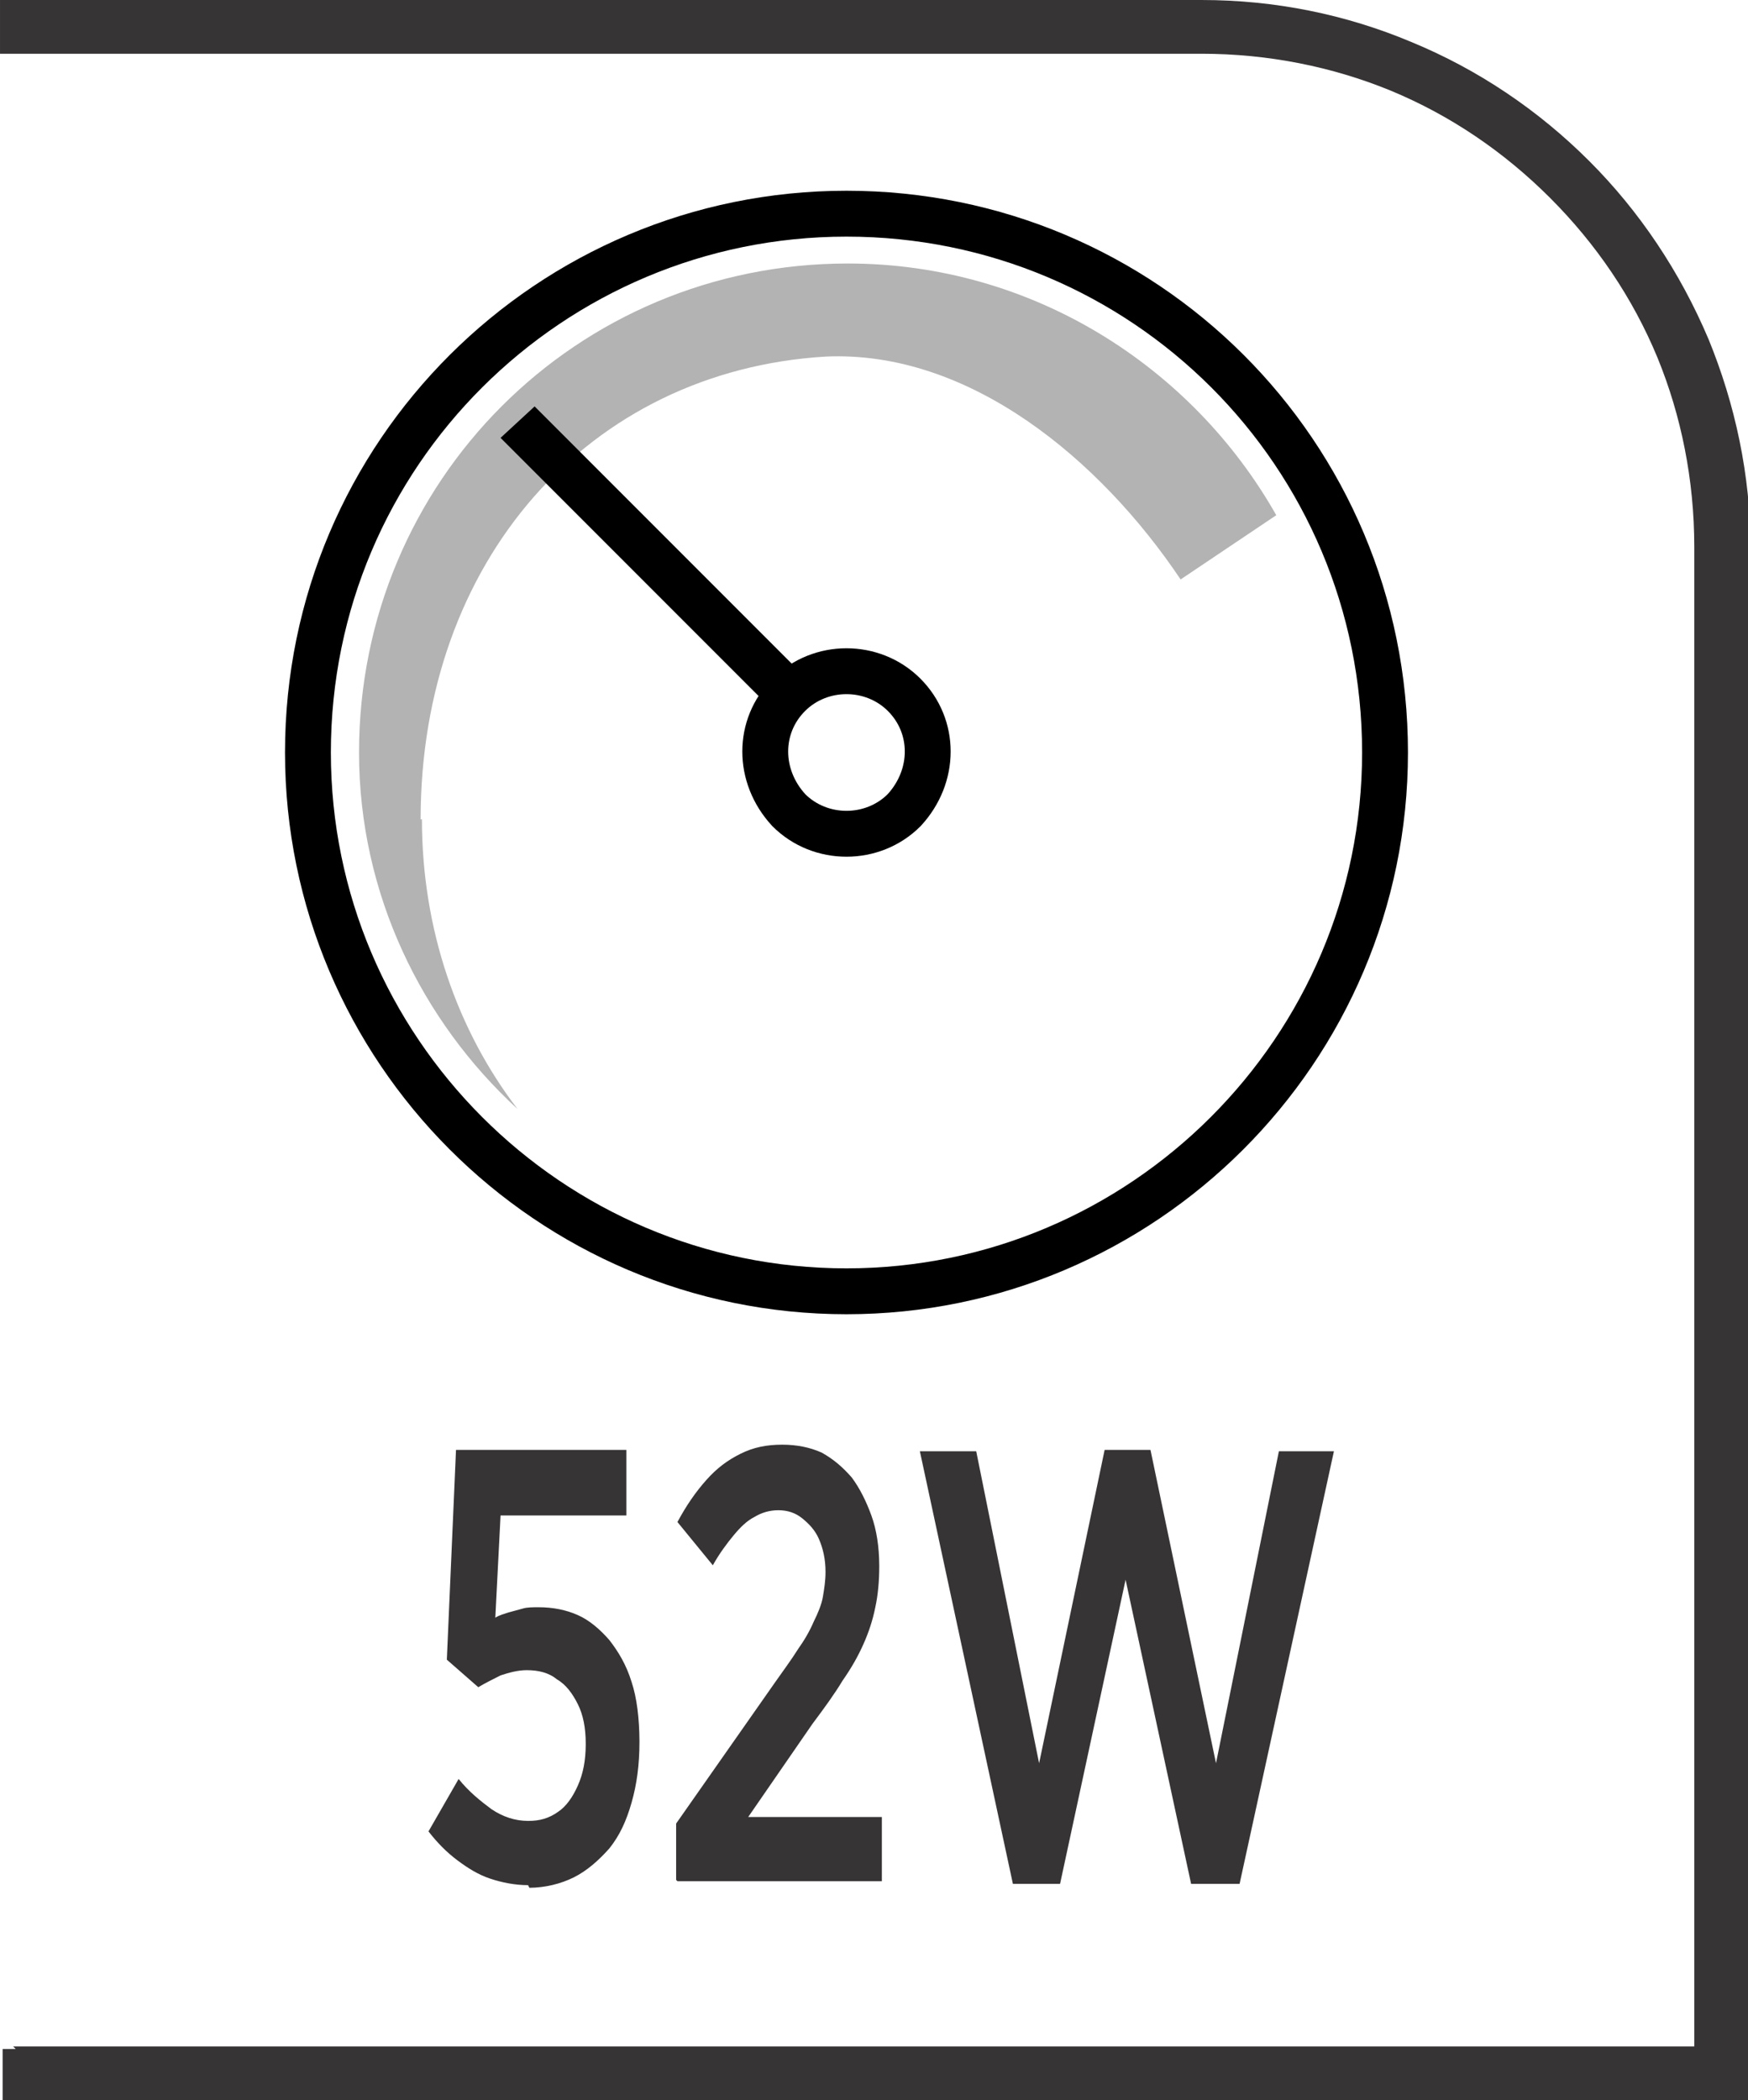 <?xml version="1.0" encoding="UTF-8"?>
<!DOCTYPE svg PUBLIC "-//W3C//DTD SVG 1.1//EN" "http://www.w3.org/Graphics/SVG/1.1/DTD/svg11.dtd">
<!-- Creator: CorelDRAW -->
<svg xmlns="http://www.w3.org/2000/svg" xml:space="preserve" width="6.73mm" height="8.082mm" style="shape-rendering:geometricPrecision; text-rendering:geometricPrecision; image-rendering:optimizeQuality; fill-rule:evenodd; clip-rule:evenodd"
viewBox="0 0 1.334 1.602"
 xmlns:xlink="http://www.w3.org/1999/xlink">
 <defs>
  <style type="text/css">
   <![CDATA[
    .str0 {stroke:black;stroke-width:0.035}
    .fil1 {fill:none;fill-rule:nonzero}
    .fil0 {fill:#373435;fill-rule:nonzero}
    .fil3 {fill:black;fill-rule:nonzero}
    .fil2 {fill:#B3B3B3;fill-rule:nonzero}
   ]]>
  </style>
 </defs>
 <g id="Layer_x0020_1">
  <g id="_613694552">
   <path id="_613694504" class="fil0" d="M0.01 1.561l1.283 0 0 -1.144c0,-0.051 -0.01,-0.1 -0.028,-0.144 -0.019,-0.046 -0.047,-0.087 -0.082,-0.122 -0.035,-0.035 -0.076,-0.063 -0.122,-0.082 -0.044,-0.018 -0.093,-0.028 -0.144,-0.028l-0.917 0 0 -0.041 0.917 0c0.056,0 0.11,0.011 0.16,0.032 0.051,0.021 0.097,0.052 0.136,0.091 0.038,0.038 0.069,0.084 0.091,0.136 0.02,0.049 0.032,0.103 0.032,0.16l0 1.185 -1.334 0 0 -0.041 0.01 0z"/>
   <path id="_613694912" class="fil1 str0" d="M1.057 0.574c0,0.227 -0.185,0.411 -0.411,0.411 -0.227,0 -0.411,-0.185 -0.411,-0.411 0,-0.228 0.185,-0.411 0.411,-0.411 0.227,0 0.411,0.183 0.411,0.411z"/>
   <path id="_613694864" class="fil2" d="M0.321 0.625c0,-0.197 0.128,-0.342 0.309,-0.353 0.11,-0.005 0.21,0.079 0.271,0.17l0.073 -0.049c-0.064,-0.113 -0.186,-0.192 -0.327,-0.192 -0.207,0 -0.373,0.166 -0.373,0.373 0,0.108 0.048,0.205 0.121,0.272 -0.046,-0.06 -0.073,-0.137 -0.073,-0.221z"/>
   <path id="_613694816" class="fil1 str0" d="M0.69 0.618c-0.024,0.024 -0.064,0.024 -0.088,0 -0.024,-0.026 -0.024,-0.064 0,-0.088 0.024,-0.024 0.064,-0.024 0.088,0 0.024,0.024 0.024,0.062 0,0.088z"/>
   <path id="_613695200" class="fil3" d="M0.383 0.335l0.209 0.209c0.003,-0.005 0.006,-0.009 0.01,-0.014 0.004,-0.004 0.009,-0.008 0.015,-0.011l-0.209 -0.209 -0.026 0.024z"/>
   <path id="_613694624" class="fil0" d="M0.404 1.44c0.012,-5.94609e-005 0.024,-0.003 0.034,-0.008 0.01,-0.005 0.019,-0.013 0.027,-0.022 0.008,-0.01 0.013,-0.021 0.017,-0.035 0.004,-0.014 0.006,-0.029 0.006,-0.046l0 -0.001c-5.94609e-005,-0.017 -0.002,-0.033 -0.006,-0.045 -0.004,-0.013 -0.01,-0.023 -0.017,-0.032 -0.007,-0.008 -0.015,-0.015 -0.024,-0.019 -0.009,-0.004 -0.019,-0.006 -0.03,-0.006 -0.004,0 -0.009,0 -0.012,0.001 -0.004,0.001 -0.007,0.002 -0.011,0.003 -0.003,0.001 -0.007,0.002 -0.01,0.004l0.004 -0.078 0.096 0 0 -0.05 -0.13 0 -0.007 0.16 0.024 0.021c0.005,-0.003 0.011,-0.006 0.017,-0.009 0.006,-0.002 0.013,-0.004 0.02,-0.004 0.009,0 0.017,0.002 0.023,0.007 0.007,0.004 0.012,0.011 0.016,0.019 0.004,0.008 0.006,0.018 0.006,0.03l0 0.001c-5.94609e-005,0.012 -0.002,0.022 -0.006,0.031 -0.004,0.009 -0.009,0.016 -0.015,0.02 -0.007,0.005 -0.014,0.007 -0.023,0.007 -0.01,-7.92812e-005 -0.019,-0.003 -0.028,-0.009 -0.008,-0.006 -0.017,-0.013 -0.025,-0.023l-0.023 0.04c0.007,0.009 0.014,0.016 0.022,0.022 0.008,0.006 0.016,0.011 0.025,0.014 0.009,0.003 0.019,0.005 0.029,0.005zm0.113 -0.005l0.156 0 0 -0.049 -0.102 0 0.049 -0.071c0.009,-0.012 0.017,-0.023 0.023,-0.033 0.007,-0.01 0.012,-0.019 0.016,-0.028 0.004,-0.009 0.007,-0.018 0.009,-0.028 0.002,-0.009 0.003,-0.02 0.003,-0.031l0 -0.001c-5.94609e-005,-0.014 -0.002,-0.027 -0.006,-0.038 -0.004,-0.011 -0.009,-0.021 -0.015,-0.029 -0.007,-0.008 -0.014,-0.014 -0.023,-0.019 -0.009,-0.004 -0.019,-0.006 -0.03,-0.006 -0.012,0 -0.022,0.002 -0.032,0.007 -0.01,0.005 -0.018,0.011 -0.026,0.02 -0.008,0.009 -0.015,0.019 -0.022,0.032l0.027 0.033c0.005,-0.009 0.011,-0.017 0.016,-0.023 0.005,-0.006 0.01,-0.011 0.016,-0.014 0.005,-0.003 0.011,-0.005 0.018,-0.005 0.007,0 0.013,0.002 0.018,0.006 0.005,0.004 0.01,0.009 0.013,0.016 0.003,0.007 0.005,0.015 0.005,0.025 0,0.007 -0.001,0.013 -0.002,0.019 -0.001,0.006 -0.004,0.013 -0.007,0.019 -0.003,0.007 -0.007,0.014 -0.012,0.021 -0.005,0.008 -0.011,0.016 -0.018,0.026l-0.075 0.107 0 0.043zm0.255 0.002l0.037 0 0.05 -0.232 0.05 0.232 0.037 0 0.072 -0.33 -0.042 0 -0.048 0.238 -0.05 -0.239 -0.035 0 -0.05 0.239 -0.048 -0.238 -0.043 0 0.071 0.33z"/>
  </g>
 </g>
</svg>
